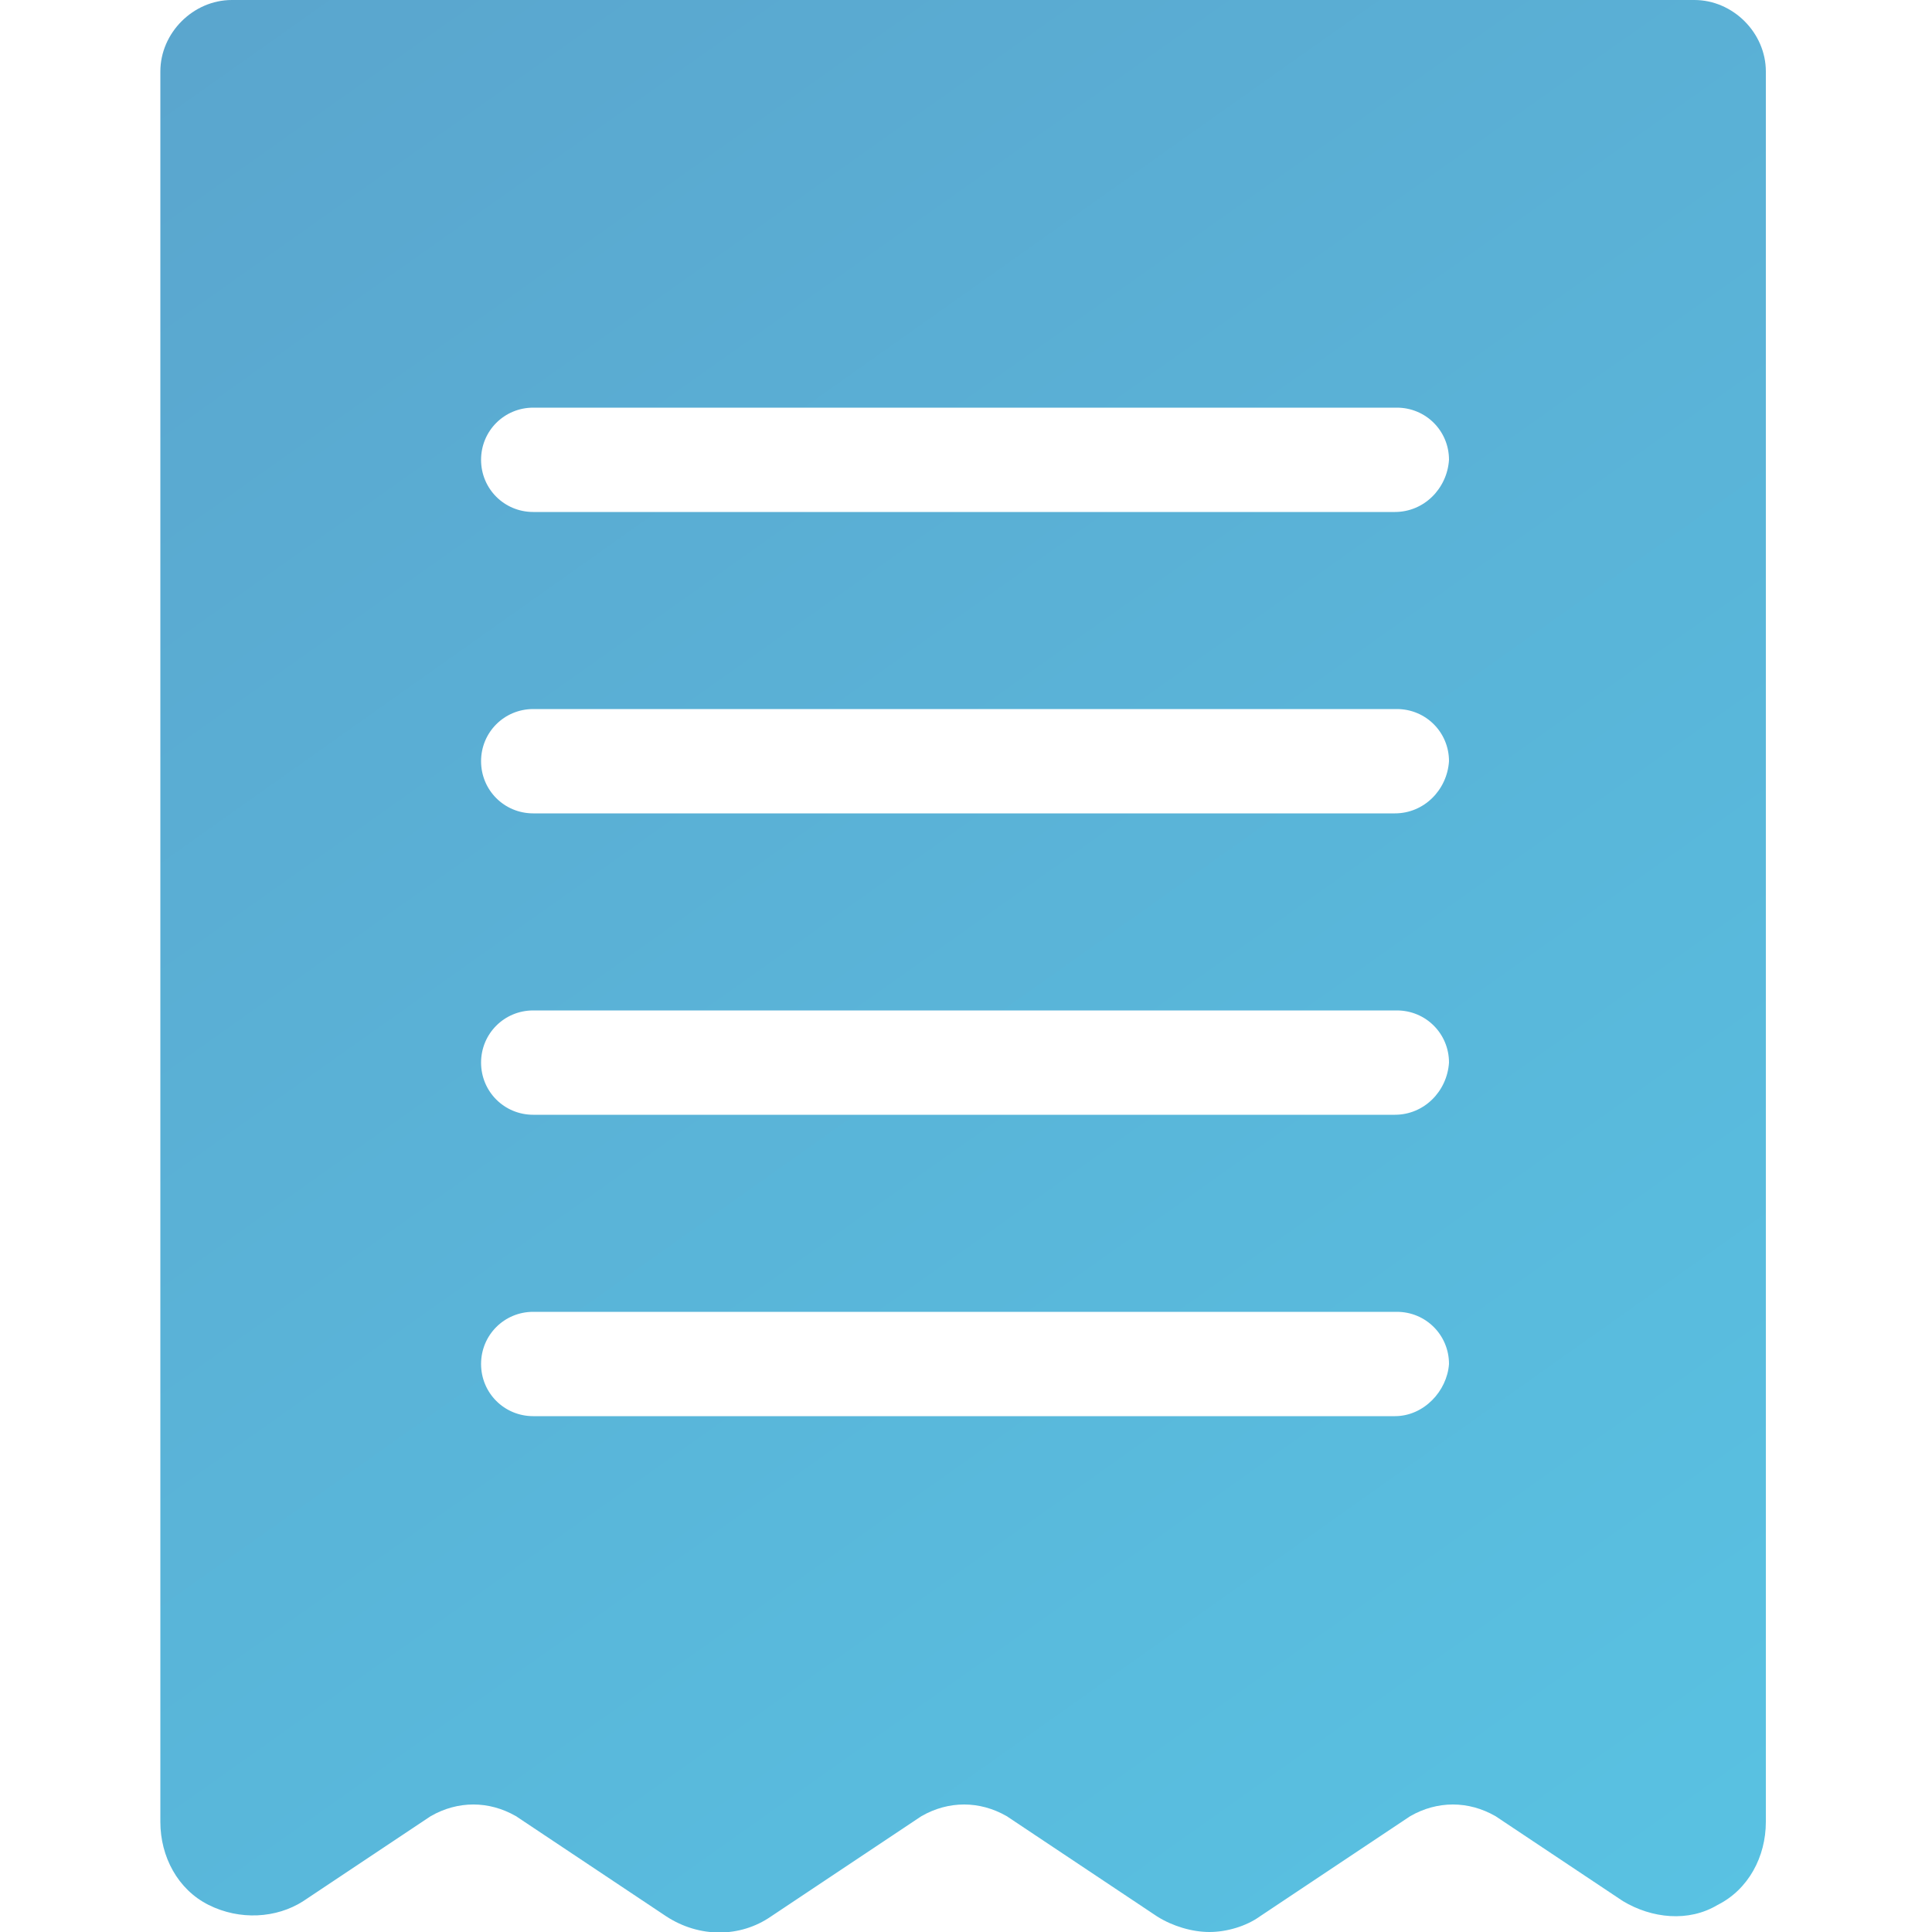 <?xml version="1.0" encoding="utf-8"?>
<!-- Generator: Adobe Illustrator 22.1.0, SVG Export Plug-In . SVG Version: 6.00 Build 0)  -->
<svg version="1.1" id="Layer_1" xmlns="http://www.w3.org/2000/svg" xmlns:xlink="http://www.w3.org/1999/xlink" x="0px"
    y="0px" viewBox="0 0 100 100" style="enable-background:new 0 0 100 100;" xml:space="preserve">
    <style type="text/css">
        .st0 {
            fill: url(#SVGID_1_);
        }

        .st1 {
            fill: url(#SVGID_2_);
        }

        .st2 {
            fill: url(#SVGID_3_);
        }

        .st3 {
            fill: url(#SVGID_4_);
        }

        .st4 {
            fill: url(#SVGID_5_);
        }

        .st5 {
            fill: url(#SVGID_6_);
        }

        .st6 {
            fill: url(#SVGID_7_);
        }

        .st7 {
            fill: url(#SVGID_8_);
        }
    </style>
    <linearGradient id="SVGID_1_" gradientUnits="userSpaceOnUse" x1="6.656" y1="-11.85" x2="97.393" y2="116.249">
        <stop offset="0" style="stop-color:#5aa3cc" />
        <stop offset="1" style="stop-color:#59c6e5" />
    </linearGradient>
    <path class="st0" d="M87.7,0H12c-2,0-3.7,1.7-3.7,3.7v90.6c0,1.8,0.9,3.5,2.5,4.3c1.6,0.8,3.5,0.7,4.9-0.2l6.6-4.4
	c1.4-0.8,3-0.8,4.4,0l7.8,5.2c1.7,1.1,3.8,1.1,5.4,0l7.8-5.2c1.4-0.8,3-0.8,4.4,0l7.8,5.2c0.8,0.5,1.8,0.8,2.7,0.8
	c0.9,0,1.9-0.3,2.6-0.8l7.8-5.2c1.4-0.8,3-0.8,4.4,0l6.6,4.4c1.5,0.9,3.4,1.1,4.9,0.2c1.6-0.8,2.5-2.5,2.5-4.3V3.7
	C91.4,1.7,89.7,0,87.7,0z M72.2,73.3H27.6c-1.5,0-2.7-1.2-2.7-2.7c0-1.5,1.2-2.7,2.7-2.7h44.7c1.5,0,2.7,1.2,2.7,2.7
	C74.9,72,73.7,73.3,72.2,73.3z M72.2,57.7H27.6c-1.5,0-2.7-1.2-2.7-2.7c0-1.5,1.2-2.7,2.7-2.7h44.7c1.5,0,2.7,1.2,2.7,2.7
	C74.9,56.5,73.7,57.7,72.2,57.7z M72.2,42.1H27.6c-1.5,0-2.7-1.2-2.7-2.7c0-1.5,1.2-2.7,2.7-2.7h44.7c1.5,0,2.7,1.2,2.7,2.7
	C74.9,40.9,73.7,42.1,72.2,42.1z M72.2,26.5H27.6c-1.5,0-2.7-1.2-2.7-2.7c0-1.5,1.2-2.7,2.7-2.7h44.7c1.5,0,2.7,1.2,2.7,2.7
	C74.9,25.3,73.7,26.5,72.2,26.5z" />
</svg>